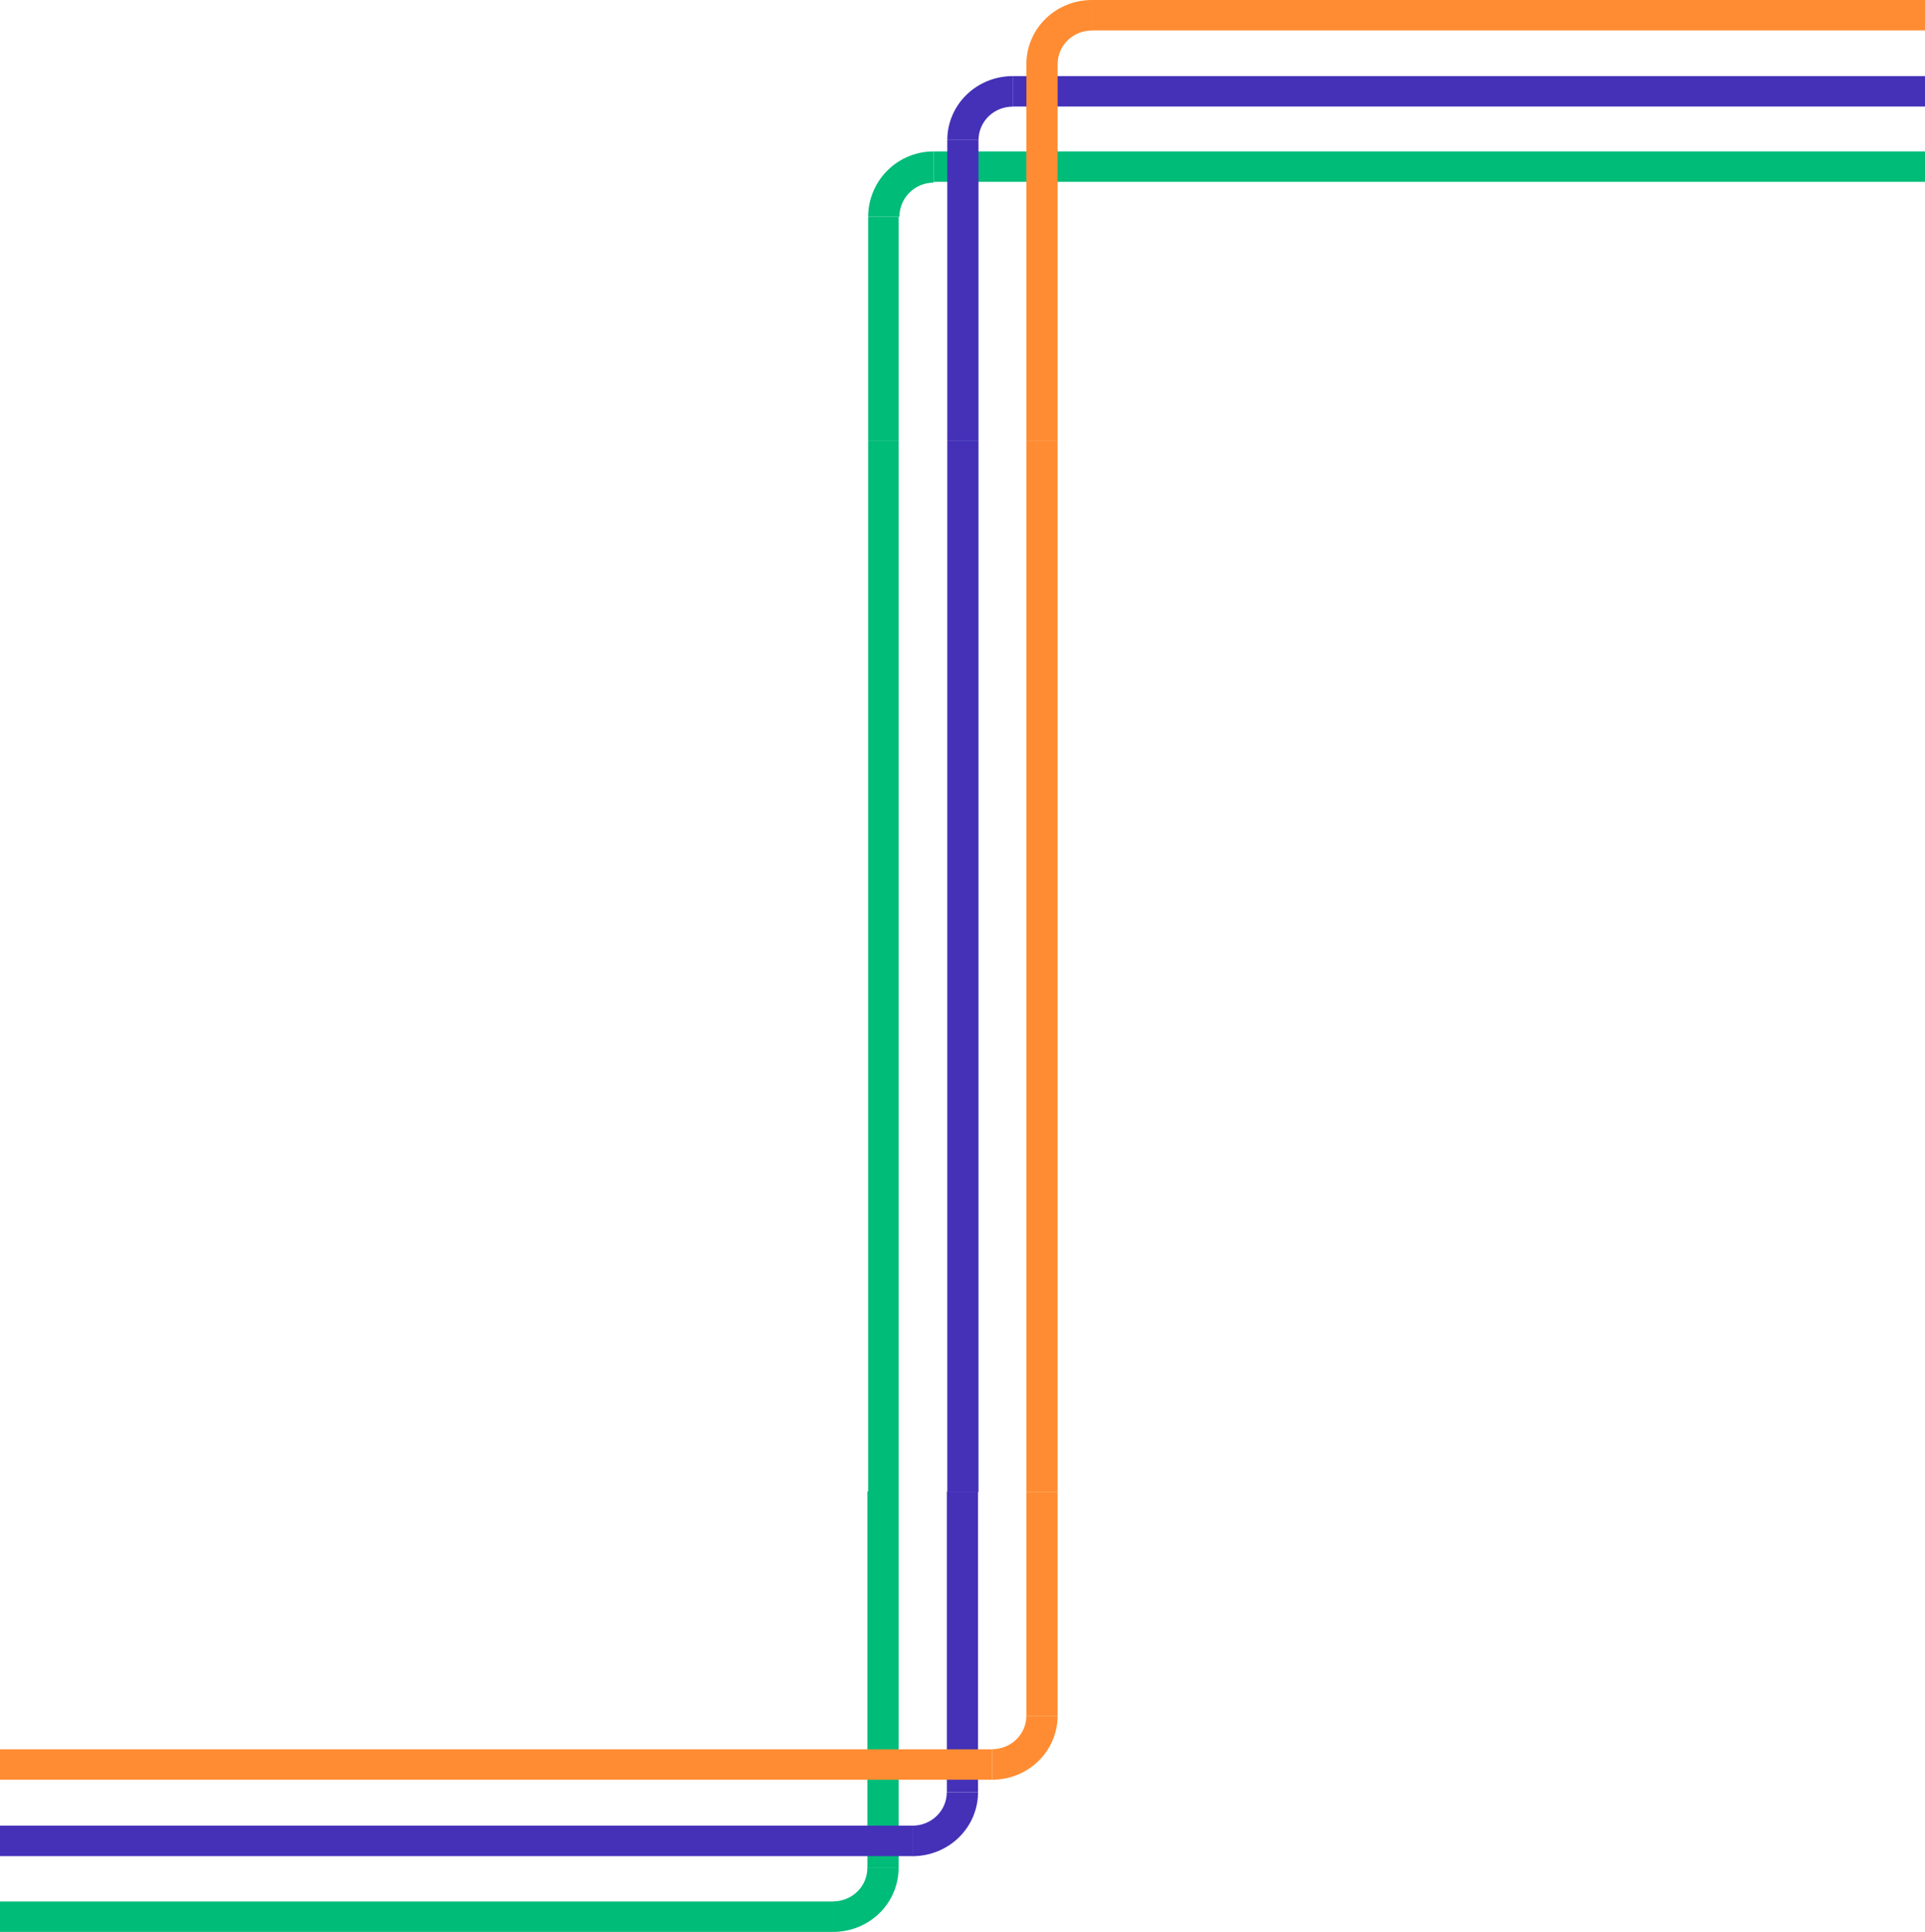 <svg width="2530" height="2539" viewBox="0 0 2530 2539" fill="none" xmlns="http://www.w3.org/2000/svg">
<path d="M1227 199C1215.71 199 1204.52 201.224 1194.09 205.546C1183.66 209.868 1174.17 216.202 1166.19 224.188C1158.2 232.174 1151.87 241.655 1147.55 252.089C1143.22 262.523 1141 273.706 1141 285H1182.07C1182.07 279.1 1183.24 273.258 1185.49 267.807C1187.75 262.356 1191.06 257.404 1195.23 253.232C1199.4 249.06 1204.36 245.751 1209.81 243.493C1215.26 241.235 1221.1 240.073 1227 240.073V199Z" fill="#00BC79"/>
<rect x="1227" y="199" width="1303" height="40" fill="#00BC79"/>
<path d="M1141 285H1181V579H1141V285Z" fill="#00BC79"/>
<rect x="1141" y="579" width="40" height="1382" fill="#00BC79"/>
<path d="M1095 2539C1106.29 2539 1117.48 2536.83 1127.91 2532.61C1138.34 2528.38 1147.83 2522.2 1155.81 2514.4C1163.8 2506.6 1170.13 2497.34 1174.45 2487.14C1178.78 2476.95 1181 2466.03 1181 2455H1139.93C1139.93 2460.76 1138.76 2466.47 1136.51 2471.79C1134.25 2477.12 1130.94 2481.95 1126.77 2486.03C1122.6 2490.1 1117.64 2493.34 1112.19 2495.54C1106.74 2497.75 1100.9 2498.88 1095 2498.88V2539Z" fill="#00BC79"/>
<rect x="1095" y="2539" width="1095" height="40" transform="rotate(-180 1095 2539)" fill="#00BC79"/>
<rect x="1181" y="2455" width="41" height="495" transform="rotate(-180 1181 2455)" fill="#00BC79"/>
<path d="M1331 99.999C1319.71 99.999 1308.52 102.172 1298.09 106.394C1287.66 110.615 1278.17 116.802 1270.19 124.603C1262.2 132.403 1255.87 141.663 1251.55 151.854C1247.22 162.045 1245 172.968 1245 184H1286.07C1286.07 178.237 1287.24 172.531 1289.49 167.207C1291.75 161.883 1295.06 157.045 1299.23 152.971C1303.4 148.896 1308.36 145.663 1313.81 143.458C1319.26 141.253 1325.1 140.118 1331 140.118V99.999Z" fill="#4431B8"/>
<rect x="1331" y="99.999" width="1199" height="40" fill="#4431B8"/>
<rect x="1245" y="184" width="41" height="395" fill="#4431B8"/>
<rect x="1245" y="579" width="41" height="1382" fill="#4431B8"/>
<path d="M1199.42 2439.44C1210.71 2439.44 1221.9 2437.27 1232.33 2433.05C1242.76 2428.83 1252.25 2422.64 1260.23 2414.84C1268.22 2407.04 1274.55 2397.78 1278.87 2387.59C1283.2 2377.4 1285.42 2366.47 1285.42 2355.44H1244.35C1244.35 2361.2 1243.18 2366.91 1240.93 2372.23C1238.67 2377.56 1235.36 2382.4 1231.19 2386.47C1227.02 2390.54 1222.06 2393.78 1216.61 2395.98C1211.16 2398.19 1205.32 2399.32 1199.42 2399.32V2439.44Z" fill="#4431B8"/>
<rect x="1200" y="2439.4" width="1200" height="40.1" transform="rotate(-180 1200 2439.4)" fill="#4431B8"/>
<rect x="1285.42" y="2355.44" width="41" height="395" transform="rotate(-180 1285.42 2355.44)" fill="#4431B8"/>
<path d="M1304 2339C1315.3 2339 1326.48 2336.83 1336.91 2332.61C1347.35 2328.39 1356.83 2322.2 1364.81 2314.4C1372.8 2306.6 1379.13 2297.34 1383.45 2287.15C1387.78 2276.95 1390 2266.03 1390 2255L1348.93 2255C1348.93 2260.76 1347.76 2266.47 1345.51 2271.79C1343.25 2277.12 1339.94 2281.96 1335.77 2286.03C1331.6 2290.1 1326.64 2293.34 1321.19 2295.54C1315.74 2297.75 1309.9 2298.88 1304 2298.88L1304 2339Z" fill="#FF8C32"/>
<path d="M1435 0C1423.71 0 1412.52 2.173 1402.09 6.395C1391.66 10.616 1382.17 16.803 1374.19 24.604C1366.2 32.404 1359.87 41.664 1355.55 51.855C1351.22 62.046 1349 72.969 1349 84.001H1390.07C1390.07 78.238 1391.24 72.532 1393.49 67.208C1395.75 61.884 1399.06 57.046 1403.23 52.971C1407.4 48.897 1412.36 45.664 1417.81 43.459C1423.26 41.254 1429.1 40.119 1435 40.119V0Z" fill="#FF8C32"/>
<rect x="1435" y="0" width="1095" height="40" fill="#FF8C32"/>
<rect x="1349" y="84.001" width="41" height="495" fill="#FF8C32"/>
<path d="M1390 2255H1349V1961H1390V2255Z" fill="#FF8C32"/>
<rect x="1349" y="579" width="41" height="1382" fill="#FF8C32"/>
<rect y="2299" width="1304" height="40" fill="#FF8C32"/>
</svg>
